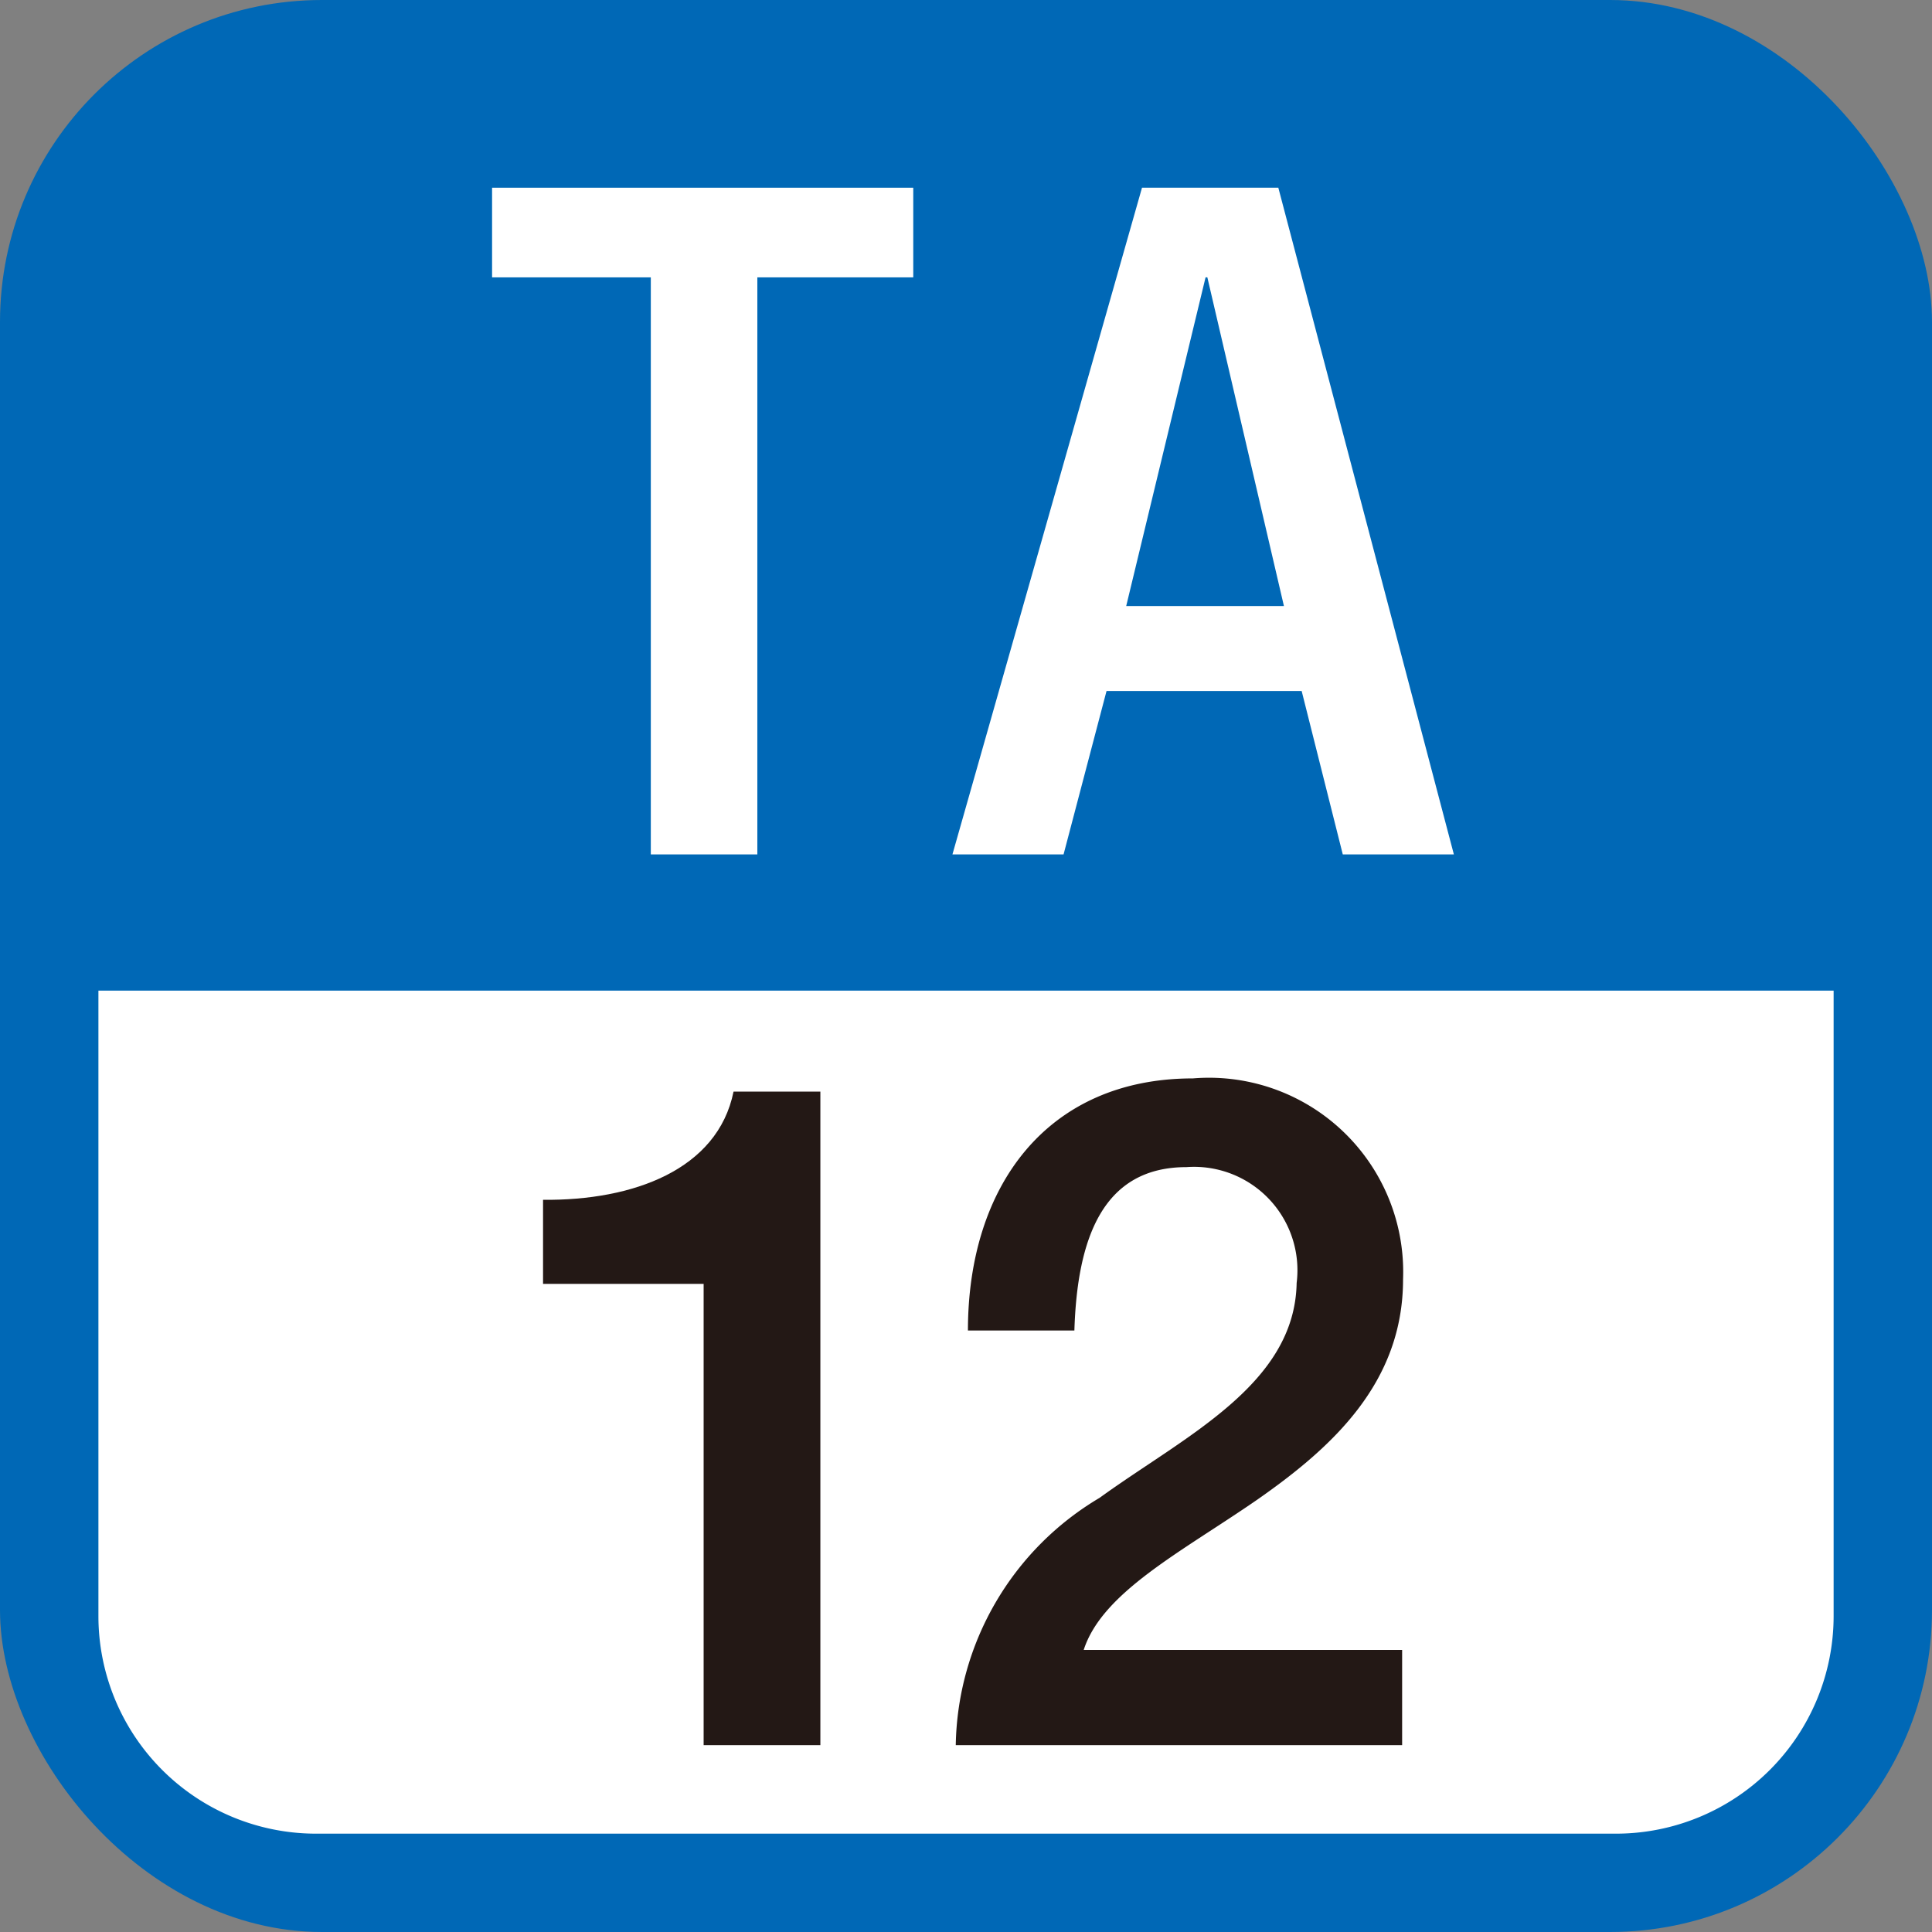<svg xmlns="http://www.w3.org/2000/svg" viewBox="0 0 50 50">
  <rect x="0" y="0" width="50" height="50" fill="#808080" stroke="none"/>
  <defs>
    <style>
      .a {
        fill: #0068b6;
      }

      .b {
        fill: #fff;
      }

      .c {
        fill: #231815;
      }
    </style>
  </defs>
  <g>
    <rect class="a" width="50" height="50" rx="8.333"/>
    <g>
      <path class="b" d="M8.173,47.455H41.827a5.634,5.634,0,0,0,5.627-5.627V25.638H2.547v16.19A5.633,5.633,0,0,0,8.173,47.455Z"/>
      <g>
        <g>
          <path class="b" d="M16.843,7.178H12.735V4.858h10.9v2.32H19.6V22.112H16.843Z"/>
          <path class="b" d="M29.555,4.858h3.528l4.543,17.254H34.751l-1.064-4.229h-5.05l-1.112,4.229H24.649Zm3.673,10.826L31.246,7.178H31.2l-2.054,8.506Z"/>
        </g>
        <g>
          <path class="c" d="M14.054,31.051c2.32.024,4.519-.774,4.93-2.8h2.247V45.164H18.21V33.226H14.054Z"/>
          <path class="c" d="M36.287,45.164H24.735a7.585,7.585,0,0,1,3.722-6.4c2.2-1.595,5.051-2.925,5.1-5.559a2.676,2.676,0,0,0-2.852-3c-2.174,0-2.827,1.861-2.9,4.229H25.05c0-3.746,2.054-6.525,5.824-6.525a5.026,5.026,0,0,1,5.437,5.2c0,2.682-1.837,4.35-3.77,5.7C30.584,40.161,28.53,41.2,28.046,42.7h8.241Z"/>
        </g>
      </g>
    </g>
  </g>
</svg>
